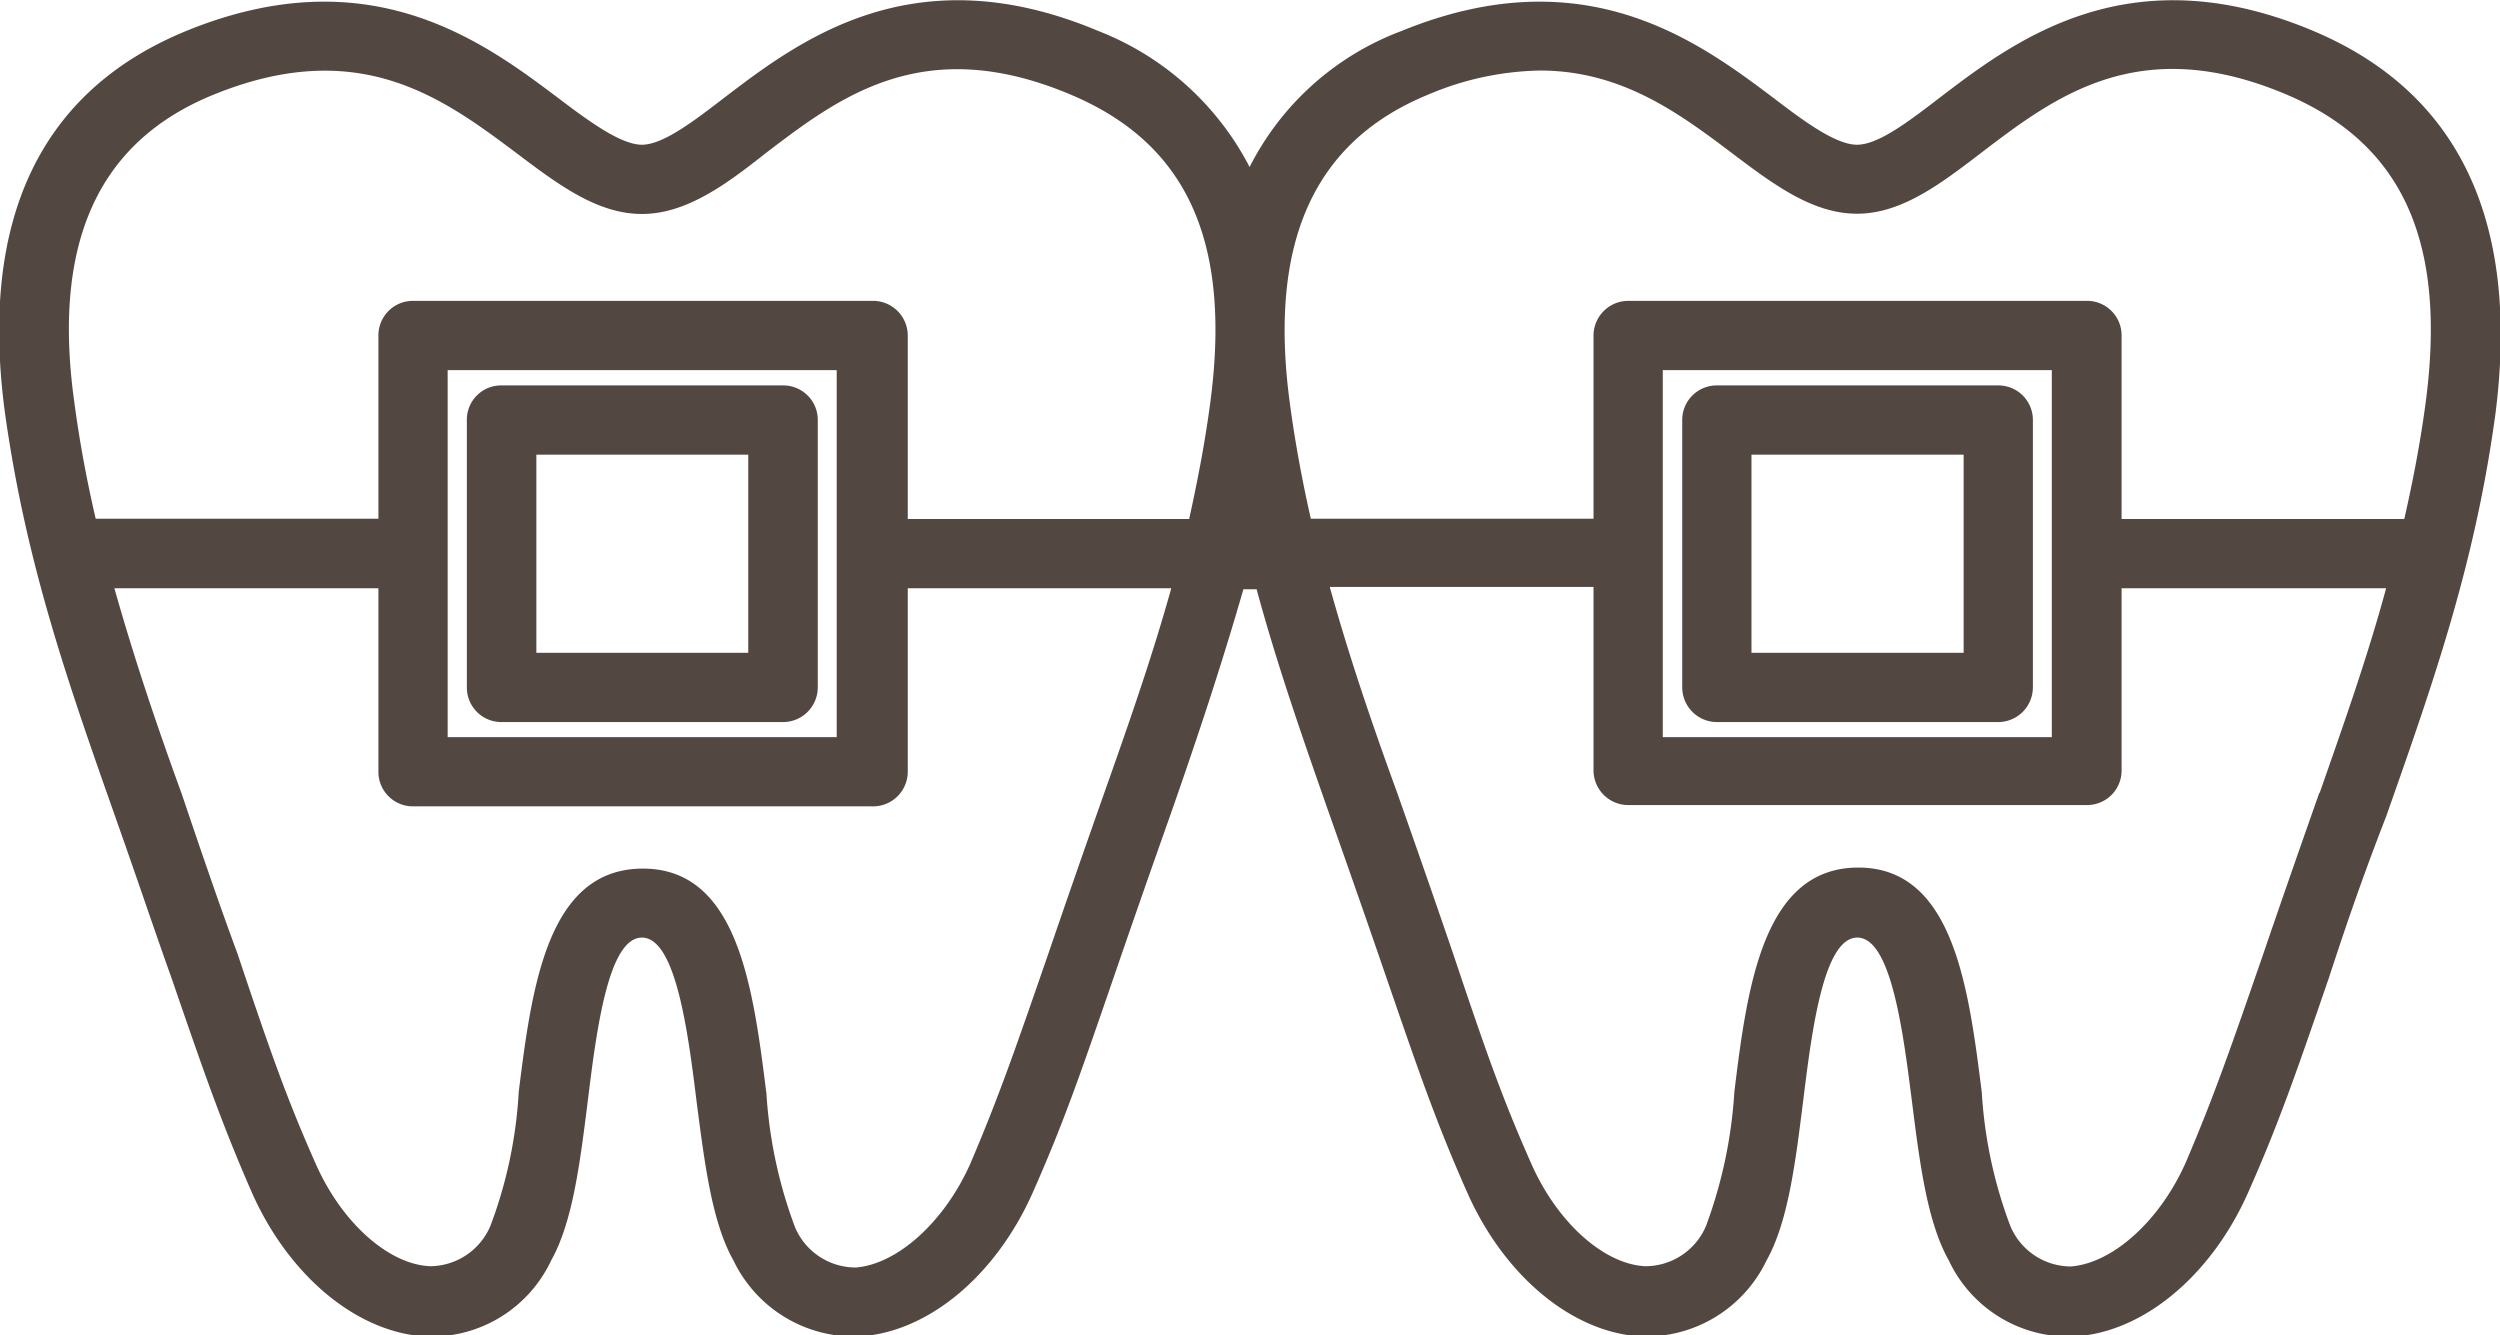 <svg xmlns="http://www.w3.org/2000/svg" viewBox="0 0 96.39 51.49"><defs><style>.cls-1{fill:#534741;}</style></defs><g id="Layer_2" data-name="Layer 2"><g id="button"><path class="cls-1" d="M30.19,14.86H19.34A1.32,1.32,0,0,0,18,16.19V26.51a1.33,1.33,0,0,0,1.33,1.33H30.19a1.34,1.34,0,0,0,1.34-1.33V16.19A1.33,1.33,0,0,0,30.19,14.86ZM28.85,25.17H20.68V17.53h8.17Z"/><path class="cls-1" d="M89.21,1.2c-7.11-3-11.52.35-14.44,2.58-1.21.93-2.36,1.8-3.17,1.8s-2-.87-3.19-1.78c-2.91-2.19-7.3-5.49-14.36-2.61a10.81,10.81,0,0,0-5.87,5.25A11.1,11.1,0,0,0,42.36,1.2c-7.12-3-11.53.35-14.45,2.58-1.21.93-2.36,1.8-3.16,1.8s-2-.87-3.2-1.78c-2.91-2.19-7.3-5.49-14.36-2.61-5.62,2.3-8,7.25-7,14.72C1,21.7,2.59,26.23,4.44,31.48,5.35,34.05,6,36,6.6,37.67,7.89,41.42,8.54,43.3,9.72,46c1.44,3.23,4.09,5.41,6.74,5.53a5.1,5.1,0,0,0,4.79-2.93c.83-1.48,1.11-3.74,1.41-6.13.33-2.67.78-6.32,2.09-6.32s1.78,3.66,2.11,6.34c.31,2.38.59,4.64,1.42,6.11a5.16,5.16,0,0,0,4.55,2.93h.24c2.66-.12,5.3-2.3,6.74-5.53,1.18-2.66,1.83-4.54,3.12-8.29.56-1.63,1.25-3.62,2.16-6.19,1.07-3.05,2-5.85,2.85-8.8h.51c.8,2.95,1.78,5.75,2.85,8.8.91,2.57,1.6,4.56,2.16,6.19,1.29,3.75,1.94,5.63,3.12,8.29,1.44,3.23,4.08,5.41,6.74,5.53h.24a5.16,5.16,0,0,0,4.55-2.93c.83-1.48,1.11-3.74,1.41-6.13.33-2.67.78-6.32,2.09-6.32s1.77,3.66,2.11,6.34c.3,2.38.59,4.64,1.42,6.11a5.1,5.1,0,0,0,4.79,2.93c2.65-.12,5.3-2.3,6.74-5.53,1.18-2.66,1.83-4.54,3.12-8.29C90.35,36,91,34.05,92,31.48c1.85-5.25,3.44-9.78,4.22-15.57C97.15,8.52,94.81,3.57,89.21,1.2ZM42.57,30.59c-.91,2.58-1.6,4.57-2.16,6.21-1.27,3.67-1.91,5.52-3,8.07-1,2.25-2.82,3.88-4.42,4a2.54,2.54,0,0,1-2.34-1.56,17.85,17.85,0,0,1-1.1-5.15c-.51-4.06-1.09-8.67-4.76-8.67S20.51,38,20,42.1a17.32,17.32,0,0,1-1.09,5.16,2.54,2.54,0,0,1-2.33,1.56c-1.61-.07-3.43-1.7-4.43-4-1.13-2.55-1.77-4.4-3-8.07C8.56,35.16,7.87,33.17,7,30.59c-1-2.74-1.85-5.29-2.59-7.91H14.59v7.08a1.33,1.33,0,0,0,1.33,1.33H33.61A1.34,1.34,0,0,0,35,29.76V22.68H45.16C44.43,25.3,43.54,27.85,42.57,30.59ZM17.26,28.42V14.27h15V28.42Zm29.4-12.87c-.21,1.57-.49,3-.81,4.46H35V12.94a1.34,1.34,0,0,0-1.34-1.34H15.92a1.33,1.33,0,0,0-1.33,1.34V20H3.69c-.33-1.42-.61-2.89-.82-4.46C2,9.36,3.79,5.47,8.21,3.66c5.65-2.31,8.88.13,11.74,2.27,1.59,1.2,3.09,2.32,4.8,2.32S28,7.11,29.53,5.9c2.86-2.18,6.1-4.65,11.78-2.24C45.79,5.56,47.49,9.34,46.66,15.55Zm42.77,15c-.91,2.58-1.6,4.57-2.16,6.21-1.27,3.67-1.91,5.52-3,8.07-1,2.25-2.82,3.88-4.43,4a2.54,2.54,0,0,1-2.33-1.56,17.52,17.52,0,0,1-1.1-5.15c-.51-4.06-1.1-8.67-4.76-8.67S67.37,38,66.87,42.1a18,18,0,0,1-1.09,5.16,2.54,2.54,0,0,1-2.34,1.56c-1.6-.07-3.42-1.7-4.42-4-1.13-2.55-1.77-4.4-3-8.07-.56-1.64-1.25-3.63-2.16-6.21-1-2.74-1.86-5.29-2.59-7.91H61.44v7.08a1.34,1.34,0,0,0,1.34,1.33H80.47a1.33,1.33,0,0,0,1.33-1.33V22.68H92C91.29,25.3,90.39,27.85,89.43,30.59ZM64.11,28.42V14.27h15V28.42ZM93.52,15.55c-.21,1.57-.49,3-.82,4.46H81.8V12.94a1.33,1.33,0,0,0-1.33-1.34H62.78a1.34,1.34,0,0,0-1.34,1.34V20H50.54c-.32-1.42-.6-2.89-.81-4.46-.83-6.19.92-10.08,5.33-11.89a11.46,11.46,0,0,1,4.32-.93c3.16,0,5.39,1.67,7.42,3.2,1.59,1.2,3.09,2.32,4.8,2.32s3.21-1.14,4.79-2.35c2.86-2.18,6.1-4.65,11.78-2.24C92.65,5.56,94.35,9.34,93.52,15.55Z"/><path class="cls-1" d="M77.05,14.86H66.2a1.33,1.33,0,0,0-1.34,1.33V26.51a1.34,1.34,0,0,0,1.34,1.33H77.05a1.34,1.34,0,0,0,1.33-1.33V16.19A1.33,1.33,0,0,0,77.05,14.86ZM75.71,25.17H67.53V17.53h8.18Z"/></g></g></svg>